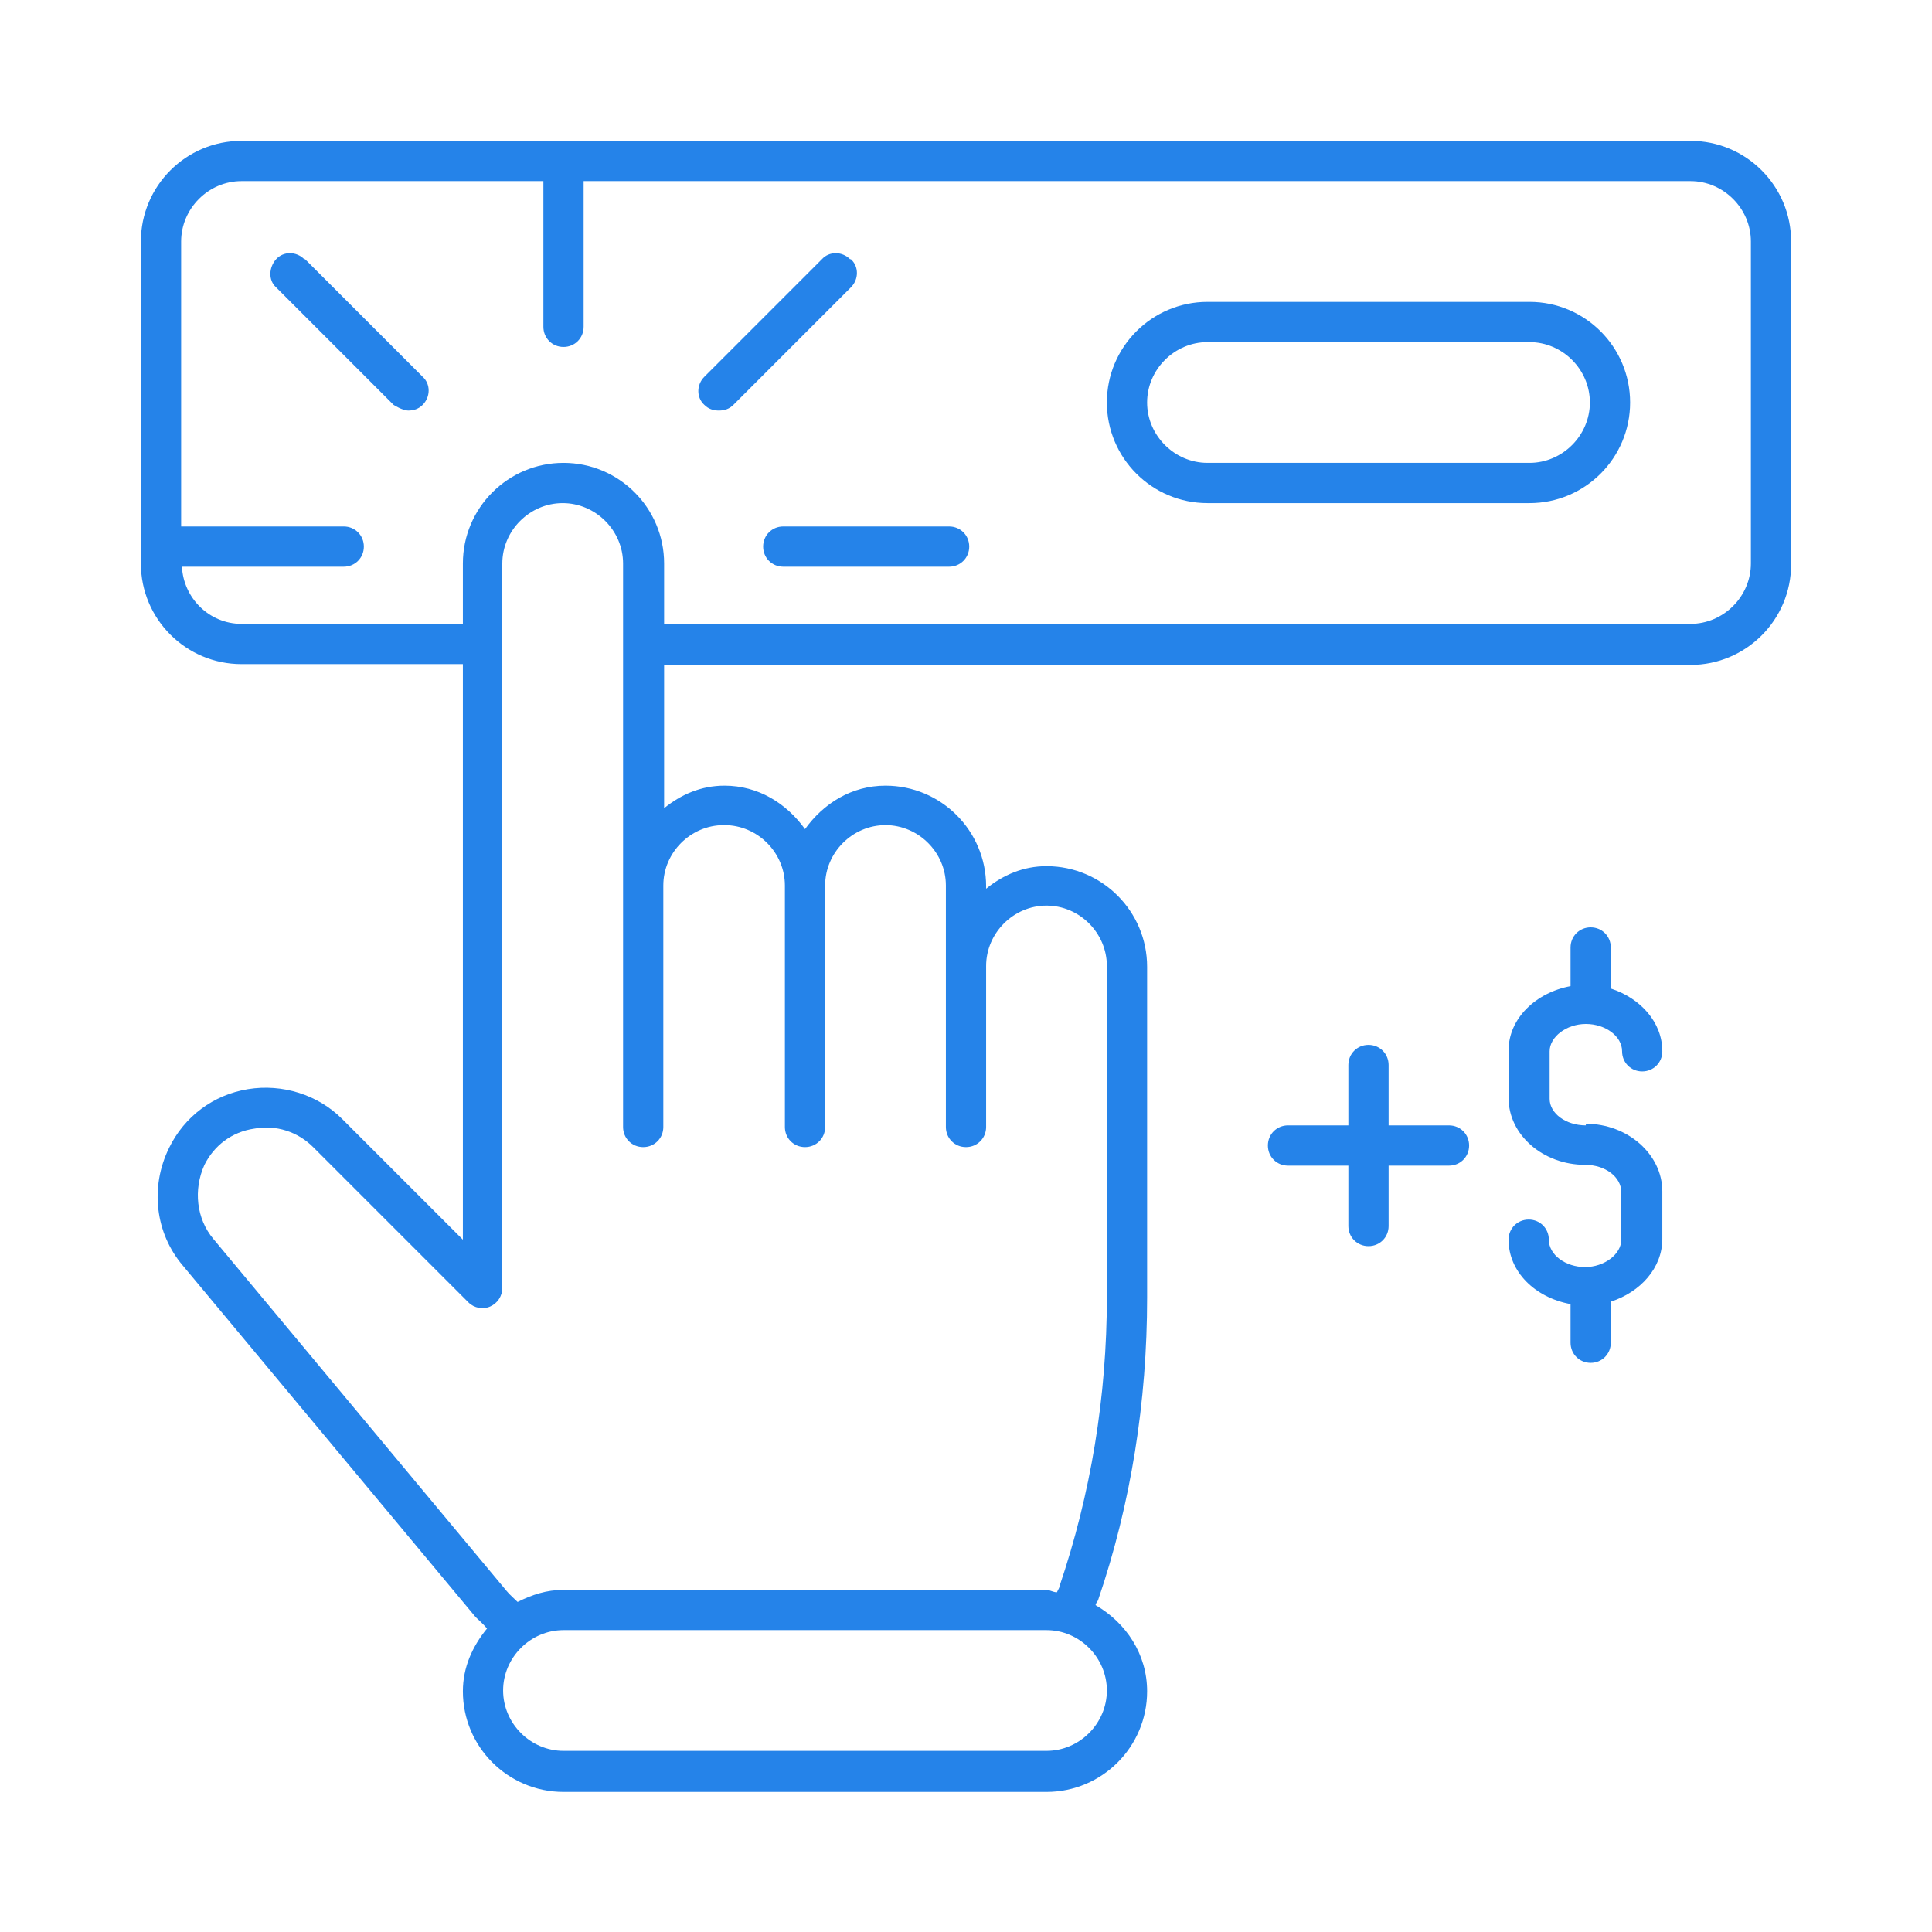 <svg width="70" height="70" viewBox="0 0 70 70" fill="none" xmlns="http://www.w3.org/2000/svg">
<path d="M57.458 40.775C56.729 40.775 56.146 40.337 56.146 39.812V38.091C56.146 37.566 56.758 37.1 57.458 37.1C58.158 37.1 58.771 37.537 58.771 38.091C58.771 38.5 59.092 38.82 59.5 38.82C59.908 38.82 60.229 38.5 60.229 38.091C60.229 37.041 59.442 36.166 58.362 35.816V34.329C58.362 33.92 58.042 33.6 57.633 33.6C57.225 33.6 56.904 33.92 56.904 34.329V35.729C55.65 35.962 54.658 36.895 54.658 38.062V39.783C54.658 41.125 55.913 42.204 57.429 42.204C58.158 42.204 58.742 42.641 58.742 43.195V44.916C58.742 45.441 58.129 45.908 57.429 45.908C56.729 45.908 56.117 45.47 56.117 44.916C56.117 44.508 55.796 44.187 55.388 44.187C54.979 44.187 54.658 44.508 54.658 44.916C54.658 46.083 55.621 47.016 56.904 47.25V48.65C56.904 49.058 57.225 49.379 57.633 49.379C58.042 49.379 58.362 49.058 58.362 48.65V47.162C59.442 46.812 60.229 45.937 60.229 44.887V43.166C60.229 41.825 58.975 40.716 57.458 40.716V40.775Z" fill="#2583E9"/>
<path d="M61.25 5.104H8.75C6.738 5.104 5.104 6.737 5.104 8.75V20.416C5.104 22.429 6.738 24.062 8.75 24.062H16.771V44.916L12.396 40.541C11.521 39.666 10.238 39.258 8.983 39.462C7.729 39.666 6.679 40.454 6.125 41.592C5.425 43.021 5.629 44.683 6.621 45.85L17.238 58.596C17.238 58.596 17.529 58.858 17.646 59.004C17.121 59.646 16.771 60.404 16.771 61.279C16.771 63.291 18.404 64.925 20.417 64.925H37.917C39.929 64.925 41.562 63.291 41.562 61.279C41.562 59.937 40.804 58.8 39.696 58.158C39.696 58.1 39.754 58.041 39.783 57.983C40.979 54.483 41.562 50.779 41.562 47.017V35.029C41.562 33.017 39.929 31.383 37.917 31.383C37.071 31.383 36.342 31.704 35.729 32.2V32.112C35.729 30.1 34.096 28.466 32.083 28.466C30.858 28.466 29.837 29.108 29.167 30.041C28.496 29.108 27.475 28.466 26.25 28.466C25.404 28.466 24.675 28.787 24.062 29.283V24.091H61.25C63.263 24.091 64.896 22.458 64.896 20.446V8.75C64.896 6.737 63.263 5.104 61.25 5.104ZM37.917 63.437H20.417C19.221 63.437 18.229 62.446 18.229 61.25C18.229 60.054 19.221 59.062 20.417 59.062H37.917C39.112 59.062 40.104 60.054 40.104 61.25C40.104 62.446 39.112 63.437 37.917 63.437ZM26.25 29.896C27.446 29.896 28.438 30.887 28.438 32.083V40.833C28.438 41.242 28.758 41.562 29.167 41.562C29.575 41.562 29.896 41.242 29.896 40.833V32.083C29.896 30.887 30.887 29.896 32.083 29.896C33.279 29.896 34.271 30.887 34.271 32.083V40.833C34.271 41.242 34.592 41.562 35 41.562C35.408 41.562 35.729 41.242 35.729 40.833V35C35.729 33.804 36.721 32.812 37.917 32.812C39.112 32.812 40.104 33.804 40.104 35V46.987C40.104 50.604 39.521 54.133 38.383 57.487C38.383 57.546 38.325 57.604 38.296 57.691C38.15 57.691 38.033 57.604 37.917 57.604H20.417C19.804 57.604 19.279 57.779 18.754 58.041C18.608 57.896 18.492 57.808 18.346 57.633L7.729 44.887C7.117 44.158 7 43.108 7.408 42.204C7.758 41.504 8.4 41.008 9.217 40.892C10.004 40.746 10.792 41.008 11.346 41.562L16.975 47.191C17.179 47.396 17.5 47.454 17.762 47.337C18.025 47.221 18.2 46.958 18.2 46.666V20.416C18.2 19.221 19.192 18.229 20.387 18.229C21.583 18.229 22.575 19.221 22.575 20.416V40.833C22.575 41.242 22.896 41.562 23.304 41.562C23.712 41.562 24.033 41.242 24.033 40.833V32.083C24.033 30.887 25.025 29.896 26.221 29.896H26.25ZM63.438 20.416C63.438 21.612 62.446 22.604 61.25 22.604H24.062V20.416C24.062 18.404 22.429 16.771 20.417 16.771C18.404 16.771 16.771 18.404 16.771 20.416V22.604H8.75C7.583 22.604 6.65 21.671 6.592 20.533H12.454C12.863 20.533 13.183 20.212 13.183 19.804C13.183 19.396 12.863 19.075 12.454 19.075H6.563V8.75C6.563 7.554 7.554 6.562 8.75 6.562H19.688V11.841C19.688 12.25 20.008 12.571 20.417 12.571C20.825 12.571 21.146 12.25 21.146 11.841V6.562H61.25C62.446 6.562 63.438 7.554 63.438 8.75V20.416Z" fill="#2583E9"/>
<path d="M52.5 40.775H50.312V38.588C50.312 38.179 49.992 37.858 49.583 37.858C49.175 37.858 48.854 38.179 48.854 38.588V40.775H46.667C46.258 40.775 45.938 41.096 45.938 41.504C45.938 41.913 46.258 42.233 46.667 42.233H48.854V44.421C48.854 44.829 49.175 45.15 49.583 45.15C49.992 45.15 50.312 44.829 50.312 44.421V42.233H52.5C52.908 42.233 53.229 41.913 53.229 41.504C53.229 41.096 52.908 40.775 52.5 40.775Z" fill="#2583E9"/>
<path d="M11.025 9.392C10.733 9.1 10.267 9.1 10.004 9.392C9.742 9.683 9.712 10.15 10.004 10.412L14.262 14.671C14.262 14.671 14.583 14.875 14.787 14.875C14.992 14.875 15.167 14.817 15.312 14.671C15.604 14.379 15.604 13.912 15.312 13.65L11.054 9.392H11.025Z" fill="#2583E9"/>
<path d="M30.8 9.392C30.508 9.1 30.042 9.1 29.779 9.392L25.521 13.65C25.229 13.942 25.229 14.408 25.521 14.671C25.667 14.817 25.842 14.875 26.046 14.875C26.25 14.875 26.425 14.817 26.571 14.671L30.829 10.412C31.121 10.121 31.121 9.654 30.829 9.392H30.8Z" fill="#2583E9"/>
<path d="M34.388 19.075H28.379C27.971 19.075 27.65 19.395 27.65 19.804C27.65 20.212 27.971 20.533 28.379 20.533H34.388C34.796 20.533 35.117 20.212 35.117 19.804C35.117 19.395 34.796 19.075 34.388 19.075Z" fill="#2583E9"/>
<path d="M55.417 10.938H43.75C41.737 10.938 40.104 12.571 40.104 14.583C40.104 16.596 41.737 18.229 43.75 18.229H55.417C57.429 18.229 59.062 16.596 59.062 14.583C59.062 12.571 57.429 10.938 55.417 10.938ZM55.417 16.771H43.75C42.554 16.771 41.562 15.779 41.562 14.583C41.562 13.387 42.554 12.396 43.75 12.396H55.417C56.612 12.396 57.604 13.387 57.604 14.583C57.604 15.779 56.612 16.771 55.417 16.771Z" fill="#2583E9"/>
</svg>
